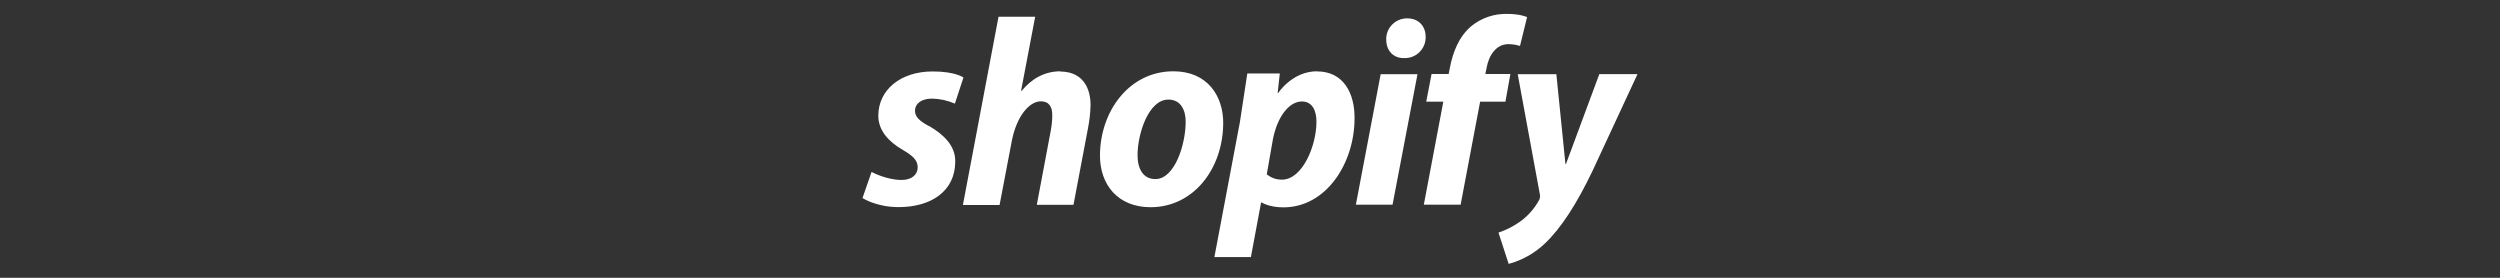 <?xml version="1.0" encoding="UTF-8"?>
<svg xmlns="http://www.w3.org/2000/svg" width="180" height="20" viewBox="0 0 180 20" fill="none">
  <rect x="0" y="0" width="180" height="20" fill="#333333" stroke="none"/>
  <path d="M66.893 9.084C66.225 8.724 65.88 8.414 65.88 7.988C65.88 7.449 66.349 7.1 67.111 7.1C67.676 7.112 68.233 7.235 68.752 7.461L69.368 5.582C69.368 5.582 68.803 5.144 67.149 5.144C64.841 5.144 63.238 6.471 63.238 8.336C63.238 9.391 63.982 10.202 64.981 10.781C65.789 11.252 66.073 11.564 66.073 12.055C66.073 12.547 65.675 12.957 64.919 12.957C63.804 12.957 62.753 12.378 62.753 12.378L62.1 14.257C62.1 14.257 63.074 14.912 64.702 14.912C67.073 14.912 68.778 13.741 68.778 11.624C68.791 10.479 67.932 9.681 66.902 9.075L66.893 9.084ZM76.354 5.133C75.187 5.133 74.264 5.686 73.558 6.542L73.519 6.529L74.532 1.207H71.893L69.329 14.761H71.969L72.854 10.127C73.2 8.377 74.102 7.295 74.943 7.295C75.531 7.295 75.763 7.694 75.763 8.273C75.763 8.667 75.724 9.058 75.648 9.444L74.649 14.748H77.29L78.329 9.268C78.442 8.7 78.508 8.124 78.52 7.547C78.508 6.054 77.726 5.153 76.355 5.153L76.354 5.133ZM84.481 5.133C81.301 5.133 79.198 8.016 79.198 11.212C79.198 13.272 80.467 14.919 82.84 14.919C85.958 14.919 88.071 12.113 88.071 8.84C88.071 6.935 86.956 5.133 84.485 5.133H84.481ZM83.184 12.894C82.286 12.894 81.903 12.124 81.903 11.173C81.903 9.654 82.682 7.17 84.121 7.17C85.057 7.17 85.369 7.981 85.369 8.767C85.366 10.398 84.585 12.894 83.186 12.894H83.184ZM94.825 5.133C93.034 5.133 92.029 6.698 92.029 6.698H91.99L92.146 5.288H89.807L89.27 8.803L87.436 18.509H90.065L90.797 14.583H90.848C90.848 14.583 91.385 14.93 92.4 14.93C95.502 14.93 97.528 11.738 97.528 8.512C97.541 6.735 96.748 5.14 94.823 5.14L94.825 5.133ZM92.299 12.933C91.9 12.941 91.512 12.803 91.207 12.546L91.644 10.061C91.956 8.413 92.81 7.306 93.733 7.306C94.541 7.306 94.784 8.052 94.784 8.761C94.788 10.488 93.777 12.934 92.302 12.934L92.299 12.933ZM101.312 1.322C100.908 1.32 100.519 1.481 100.235 1.769C99.951 2.058 99.794 2.449 99.809 2.855C99.809 3.638 100.31 4.182 101.057 4.182H101.096C101.3 4.19 101.503 4.156 101.693 4.083C101.883 4.009 102.056 3.897 102.202 3.753C102.347 3.609 102.462 3.437 102.538 3.247C102.615 3.058 102.652 2.854 102.647 2.649C102.647 1.879 102.133 1.322 101.325 1.322H101.312ZM97.623 14.735H100.264L102.059 5.342H99.408M108.789 5.329H106.944L107.035 4.891C107.19 3.989 107.727 3.179 108.593 3.179C108.88 3.179 109.166 3.222 109.44 3.307L109.95 1.232C109.95 1.232 109.481 1.001 108.514 1.001C107.573 0.978 106.654 1.293 105.924 1.889C105.026 2.66 104.603 3.768 104.389 4.889L104.304 5.327H103.074L102.688 7.322H103.918L102.515 14.737H105.165L106.569 7.322H108.39L108.748 5.327L108.789 5.329ZM115.149 5.342L112.751 11.804H112.711L112.058 5.342H109.275L110.865 13.966C110.904 14.114 110.885 14.27 110.814 14.405C110.468 15.044 109.976 15.591 109.378 16.002C108.919 16.318 108.419 16.57 107.891 16.748L108.623 19C109.59 18.74 110.478 18.243 111.207 17.554C112.412 16.42 113.526 14.67 114.669 12.288L117.9 5.337H115.148L115.149 5.342Z" fill="white"></path>
</svg>
